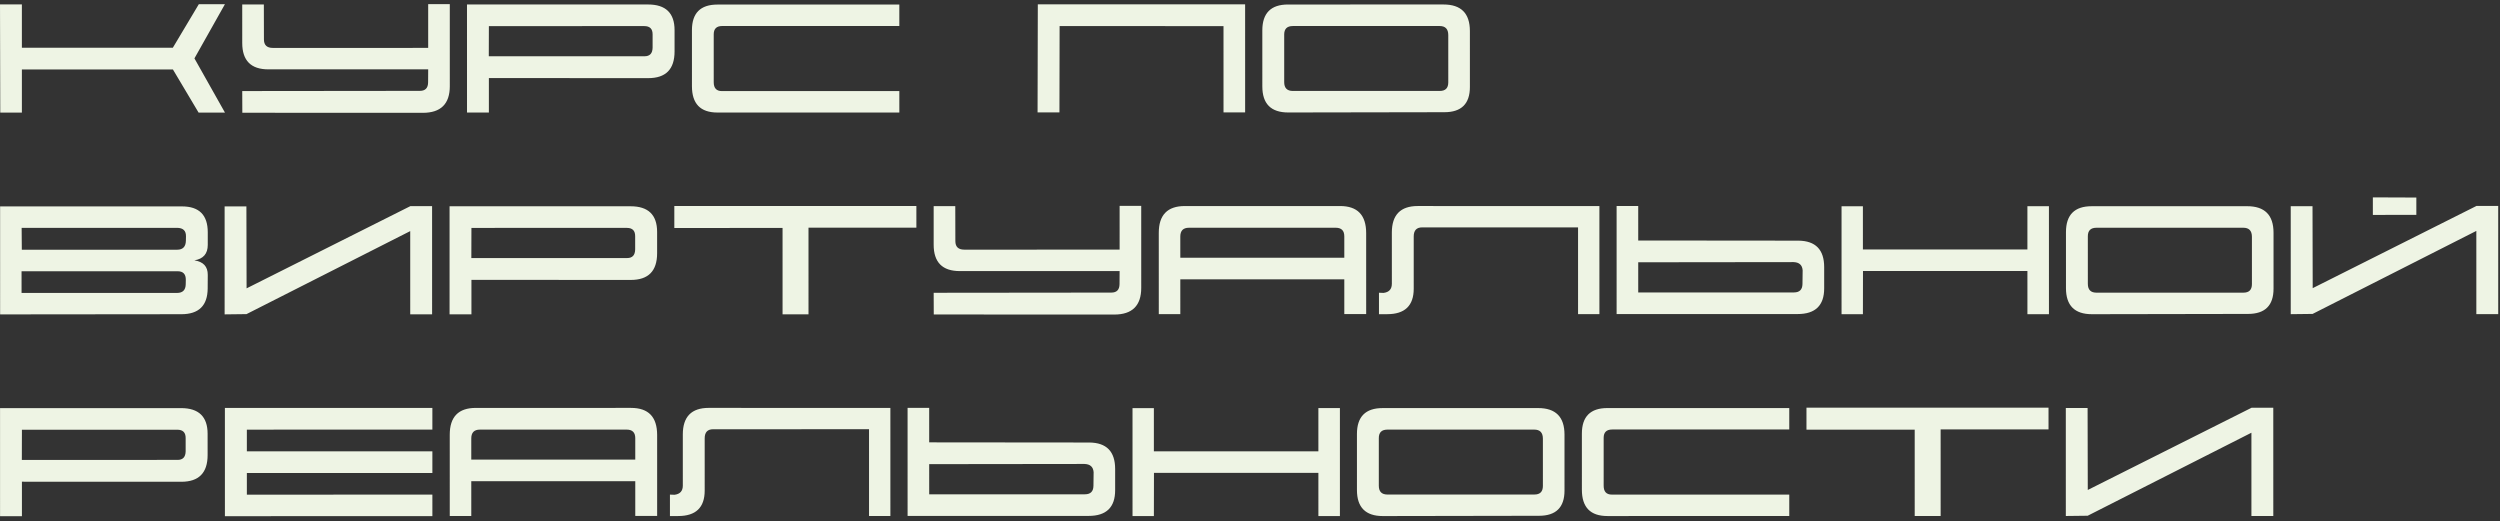 <?xml version="1.0" encoding="UTF-8"?> <svg xmlns="http://www.w3.org/2000/svg" width="446" height="93" viewBox="0 0 446 93" fill="none"><rect x="0" y="0" width="446" height="93" fill="#333333" stroke="none"/><path d="M34.687 10.415L40.132 20.085L35.428 20.085L30.847 12.39L3.904 12.392L3.904 20.088L0.049 20.088L0.001 0.78L3.903 0.779L3.903 8.521L30.831 8.519L35.472 0.745L40.13 0.745L34.687 10.415ZM75.433 20.128L43.231 20.115L43.216 16.244L74.909 16.21C75.875 16.21 76.364 15.706 76.374 14.699L76.389 12.37L47.873 12.373C44.768 12.373 43.215 10.805 43.215 7.669L43.214 0.791L47.07 0.791L47.086 7.037C47.086 8.044 47.615 8.548 48.675 8.548L76.388 8.545L76.388 0.742L80.243 0.741L80.245 15.361C80.245 18.539 78.641 20.127 75.433 20.128ZM114.944 4.655L87.215 4.658L87.2 10.04L114.991 10.037C115.926 10.037 116.405 9.528 116.425 8.511L116.425 6.151C116.435 5.154 115.941 4.655 114.944 4.655ZM87.216 13.927L87.216 20.08L83.314 20.081L83.312 0.803L115.607 0.799C118.763 0.799 120.342 2.326 120.342 5.379L120.342 9.173C120.343 12.35 118.78 13.939 115.654 13.939L87.216 13.927ZM160.442 20.073L127.993 20.076C124.96 20.076 123.443 18.514 123.443 15.388L123.442 5.379C123.442 2.336 124.958 0.814 127.991 0.814L160.44 0.811L160.44 4.635L128.855 4.638C127.837 4.638 127.328 5.132 127.328 6.119L127.329 14.678C127.329 15.727 127.818 16.252 128.794 16.251L160.441 16.248L160.442 20.073ZM218.275 20.052L218.274 4.661L189.033 4.648L189.004 20.055L185.102 20.055L185.146 0.777L222.129 0.774L222.131 20.052L218.275 20.052ZM258.373 14.697L258.372 6.261C258.372 5.181 257.858 4.641 256.83 4.641L230.643 4.644C229.615 4.644 229.1 5.148 229.101 6.155L229.101 14.653C229.102 15.702 229.616 16.226 230.644 16.226L256.862 16.224C257.869 16.224 258.373 15.714 258.373 14.697ZM229.827 20.066C226.742 20.067 225.2 18.52 225.2 15.425L225.199 5.431C225.198 2.347 226.725 0.804 229.779 0.804L257.524 0.801C260.659 0.801 262.227 2.379 262.228 5.535L262.229 15.514C262.229 18.516 260.713 20.017 257.68 20.017L229.827 20.066ZM3.891 44.552L31.605 44.55C32.623 44.549 33.142 44.01 33.163 42.93L33.178 42.174C33.199 41.157 32.664 40.648 31.574 40.648L3.86 40.65L3.891 44.552ZM31.575 52.261C32.593 52.261 33.112 51.746 33.133 50.718L33.148 49.963C33.169 48.914 32.68 48.39 31.683 48.39L3.845 48.392L3.846 52.263L31.575 52.261ZM32.362 56.055L0.021 56.089L0.02 36.826L32.468 36.823C35.532 36.823 37.064 38.359 37.065 41.434L37.065 43.685C37.065 45.269 36.268 46.189 34.675 46.446C36.279 46.693 37.075 47.556 37.065 49.037L37.05 51.458C37.03 54.522 35.467 56.054 32.362 56.055ZM43.975 56.038L40.073 56.085L40.072 36.822L43.958 36.822L43.99 51.442L73.214 36.773L77.085 36.772L77.087 56.081L73.185 56.081L73.184 41.23L43.975 56.038ZM111.832 40.655L84.103 40.658L84.088 46.041L111.879 46.038C112.815 46.038 113.293 45.529 113.313 44.511L113.313 42.151C113.323 41.154 112.83 40.655 111.832 40.655ZM84.104 49.927L84.104 56.08L80.202 56.081L80.201 36.803L112.495 36.8C115.651 36.799 117.23 38.326 117.23 41.38L117.23 45.174C117.231 48.351 115.668 49.939 112.543 49.94L84.104 49.927ZM144.236 56.075L139.609 56.075L139.608 40.668L120.299 40.67L120.299 36.753L163.481 36.748L163.482 40.62L144.235 40.621L144.236 56.075ZM198.785 56.116L166.583 56.103L166.567 52.232L198.26 52.198C199.227 52.198 199.715 51.694 199.725 50.687L199.74 48.358L171.224 48.361C168.119 48.361 166.567 46.793 166.566 43.657L166.566 36.779L170.421 36.779L170.437 43.025C170.438 44.032 170.967 44.536 172.026 44.536L199.74 44.533L199.739 36.73L203.595 36.729L203.596 51.35C203.597 54.527 201.993 56.115 198.785 56.116ZM243.726 56.034L239.824 56.035L239.823 49.835L210.567 49.838L210.568 56.037L206.728 56.038L206.726 41.541C206.726 38.353 208.273 36.76 211.368 36.759L239.066 36.757C242.171 36.756 243.724 38.365 243.724 41.583L243.726 56.034ZM210.567 45.982L239.823 45.979L239.823 42.154C239.823 41.137 239.308 40.628 238.28 40.628L212.108 40.63C211.08 40.63 210.566 41.155 210.566 42.203L210.567 45.982ZM281.526 56.046L281.525 40.562L253.718 40.565C252.71 40.565 252.207 41.105 252.207 42.184L252.208 51.499C252.208 54.532 250.63 56.049 247.473 56.049L246.008 56.049L246.008 52.225L246.825 52.255C247.812 52.132 248.306 51.587 248.306 50.62L248.305 41.49C248.305 38.334 249.847 36.756 252.931 36.755L285.333 36.768L285.335 56.046L281.526 56.046ZM320.035 52.171C321.033 52.171 321.542 51.672 321.562 50.675L321.593 48.223C321.521 47.277 320.976 46.789 319.958 46.758L292.259 46.791L292.26 52.174L320.035 52.171ZM292.259 42.905L320.836 42.933C323.9 42.964 325.432 44.537 325.433 47.652L325.433 51.446C325.433 54.499 323.855 56.026 320.699 56.027L288.404 56.03L288.403 36.752L292.258 36.752L292.259 42.905ZM365.532 56.053L361.692 56.054L361.691 48.343L332.357 48.345L332.343 56.056L328.533 56.057L328.532 36.794L332.341 36.794L332.342 44.505L361.69 44.502L361.69 36.791L365.53 36.791L365.532 56.053ZM401.743 50.683L401.742 42.247C401.742 41.167 401.228 40.627 400.2 40.628L374.012 40.63C372.984 40.63 372.47 41.134 372.47 42.142L372.471 50.639C372.471 51.688 372.985 52.212 374.014 52.212L400.232 52.21C401.239 52.21 401.743 51.701 401.743 50.683ZM373.197 56.053C370.112 56.053 368.57 54.506 368.569 51.411L368.568 41.417C368.568 38.333 370.095 36.79 373.148 36.79L400.893 36.787C404.029 36.787 405.597 38.365 405.598 41.522L405.599 51.5C405.599 54.502 404.082 56.003 401.049 56.004L373.197 56.053ZM412.57 56.002L408.668 56.049L408.666 36.787L412.553 36.786L412.585 51.407L441.809 36.737L445.68 36.737L445.682 56.046L441.78 56.046L441.778 41.194L412.57 56.002ZM423.317 35.212L431.075 35.242L431.075 38.327L423.318 38.343L423.317 35.212ZM31.639 76.663L3.91 76.666L3.895 82.048L31.686 82.046C32.622 82.045 33.1 81.536 33.12 80.519L33.12 78.159C33.13 77.162 32.637 76.663 31.639 76.663ZM3.911 85.935L3.911 92.088L0.01 92.088L0.008 72.811L32.302 72.807C35.459 72.807 37.037 74.334 37.037 77.387L37.038 81.181C37.038 84.358 35.475 85.947 32.35 85.947L3.911 85.935ZM77.137 92.081L40.123 92.085L40.121 72.776L77.135 72.772L77.135 76.643L44.039 76.647L44.039 80.517L77.136 80.514L77.136 84.385L44.04 84.388L44.04 88.244L77.136 88.241L77.137 92.081ZM117.235 92.046L113.333 92.047L113.333 85.847L84.076 85.85L84.077 92.05L80.237 92.05L80.235 77.553C80.235 74.366 81.782 72.772 84.877 72.772L112.576 72.769C115.681 72.769 117.233 74.377 117.234 77.596L117.235 92.046ZM84.076 81.994L113.332 81.991L113.332 78.167C113.332 77.149 112.818 76.64 111.789 76.64L85.618 76.642C84.59 76.643 84.075 77.167 84.076 78.216L84.076 81.994ZM155.035 92.058L155.034 76.574L127.227 76.577C126.22 76.577 125.716 77.117 125.716 78.196L125.717 87.511C125.717 90.544 124.139 92.061 120.983 92.061L119.517 92.062L119.517 88.237L120.335 88.268C121.322 88.144 121.815 87.599 121.815 86.633L121.814 77.503C121.814 74.346 123.356 72.768 126.44 72.767L158.843 72.78L158.845 92.058L155.035 92.058ZM193.544 88.183C194.542 88.183 195.051 87.685 195.071 86.687L195.102 84.235C195.03 83.289 194.485 82.801 193.467 82.77L165.768 82.804L165.769 88.186L193.544 88.183ZM165.768 78.917L194.346 78.945C197.409 78.976 198.942 80.549 198.942 83.664L198.942 87.458C198.943 90.512 197.364 92.039 194.208 92.039L161.914 92.042L161.912 72.764L165.767 72.764L165.768 78.917ZM239.041 92.066L235.201 92.066L235.2 84.355L205.867 84.358L205.852 92.069L202.043 92.069L202.041 72.806L205.85 72.806L205.851 80.517L235.2 80.514L235.199 72.803L239.039 72.803L239.041 92.066ZM275.252 86.695L275.251 78.259C275.251 77.179 274.737 76.64 273.709 76.64L247.522 76.642C246.494 76.642 245.979 77.146 245.98 78.154L245.98 86.652C245.981 87.7 246.495 88.225 247.523 88.225L273.741 88.222C274.748 88.222 275.252 87.713 275.252 86.695ZM246.706 92.065C243.621 92.065 242.079 90.518 242.079 87.423L242.078 77.429C242.077 74.345 243.604 72.802 246.658 72.802L274.403 72.8C277.538 72.799 279.106 74.377 279.107 77.534L279.108 87.512C279.108 90.514 277.592 92.016 274.559 92.016L246.706 92.065ZM319.206 92.058L286.758 92.061C283.725 92.061 282.208 90.499 282.208 87.373L282.207 77.364C282.206 74.32 283.723 72.799 286.756 72.798L319.204 72.795L319.205 76.62L287.62 76.623C286.602 76.623 286.093 77.117 286.093 78.104L286.094 86.663C286.094 87.712 286.583 88.236 287.559 88.236L319.206 88.233L319.206 92.058ZM346.211 92.055L341.584 92.056L341.583 76.649L322.274 76.65L322.274 72.733L365.456 72.729L365.457 76.6L346.209 76.602L346.211 92.055ZM372.444 92.006L368.543 92.053L368.541 72.79L372.427 72.79L372.459 87.41L401.683 72.741L405.554 72.741L405.556 92.049L401.654 92.05L401.653 77.198L372.444 92.006Z" fill="#EEF4E4"></path></svg> 